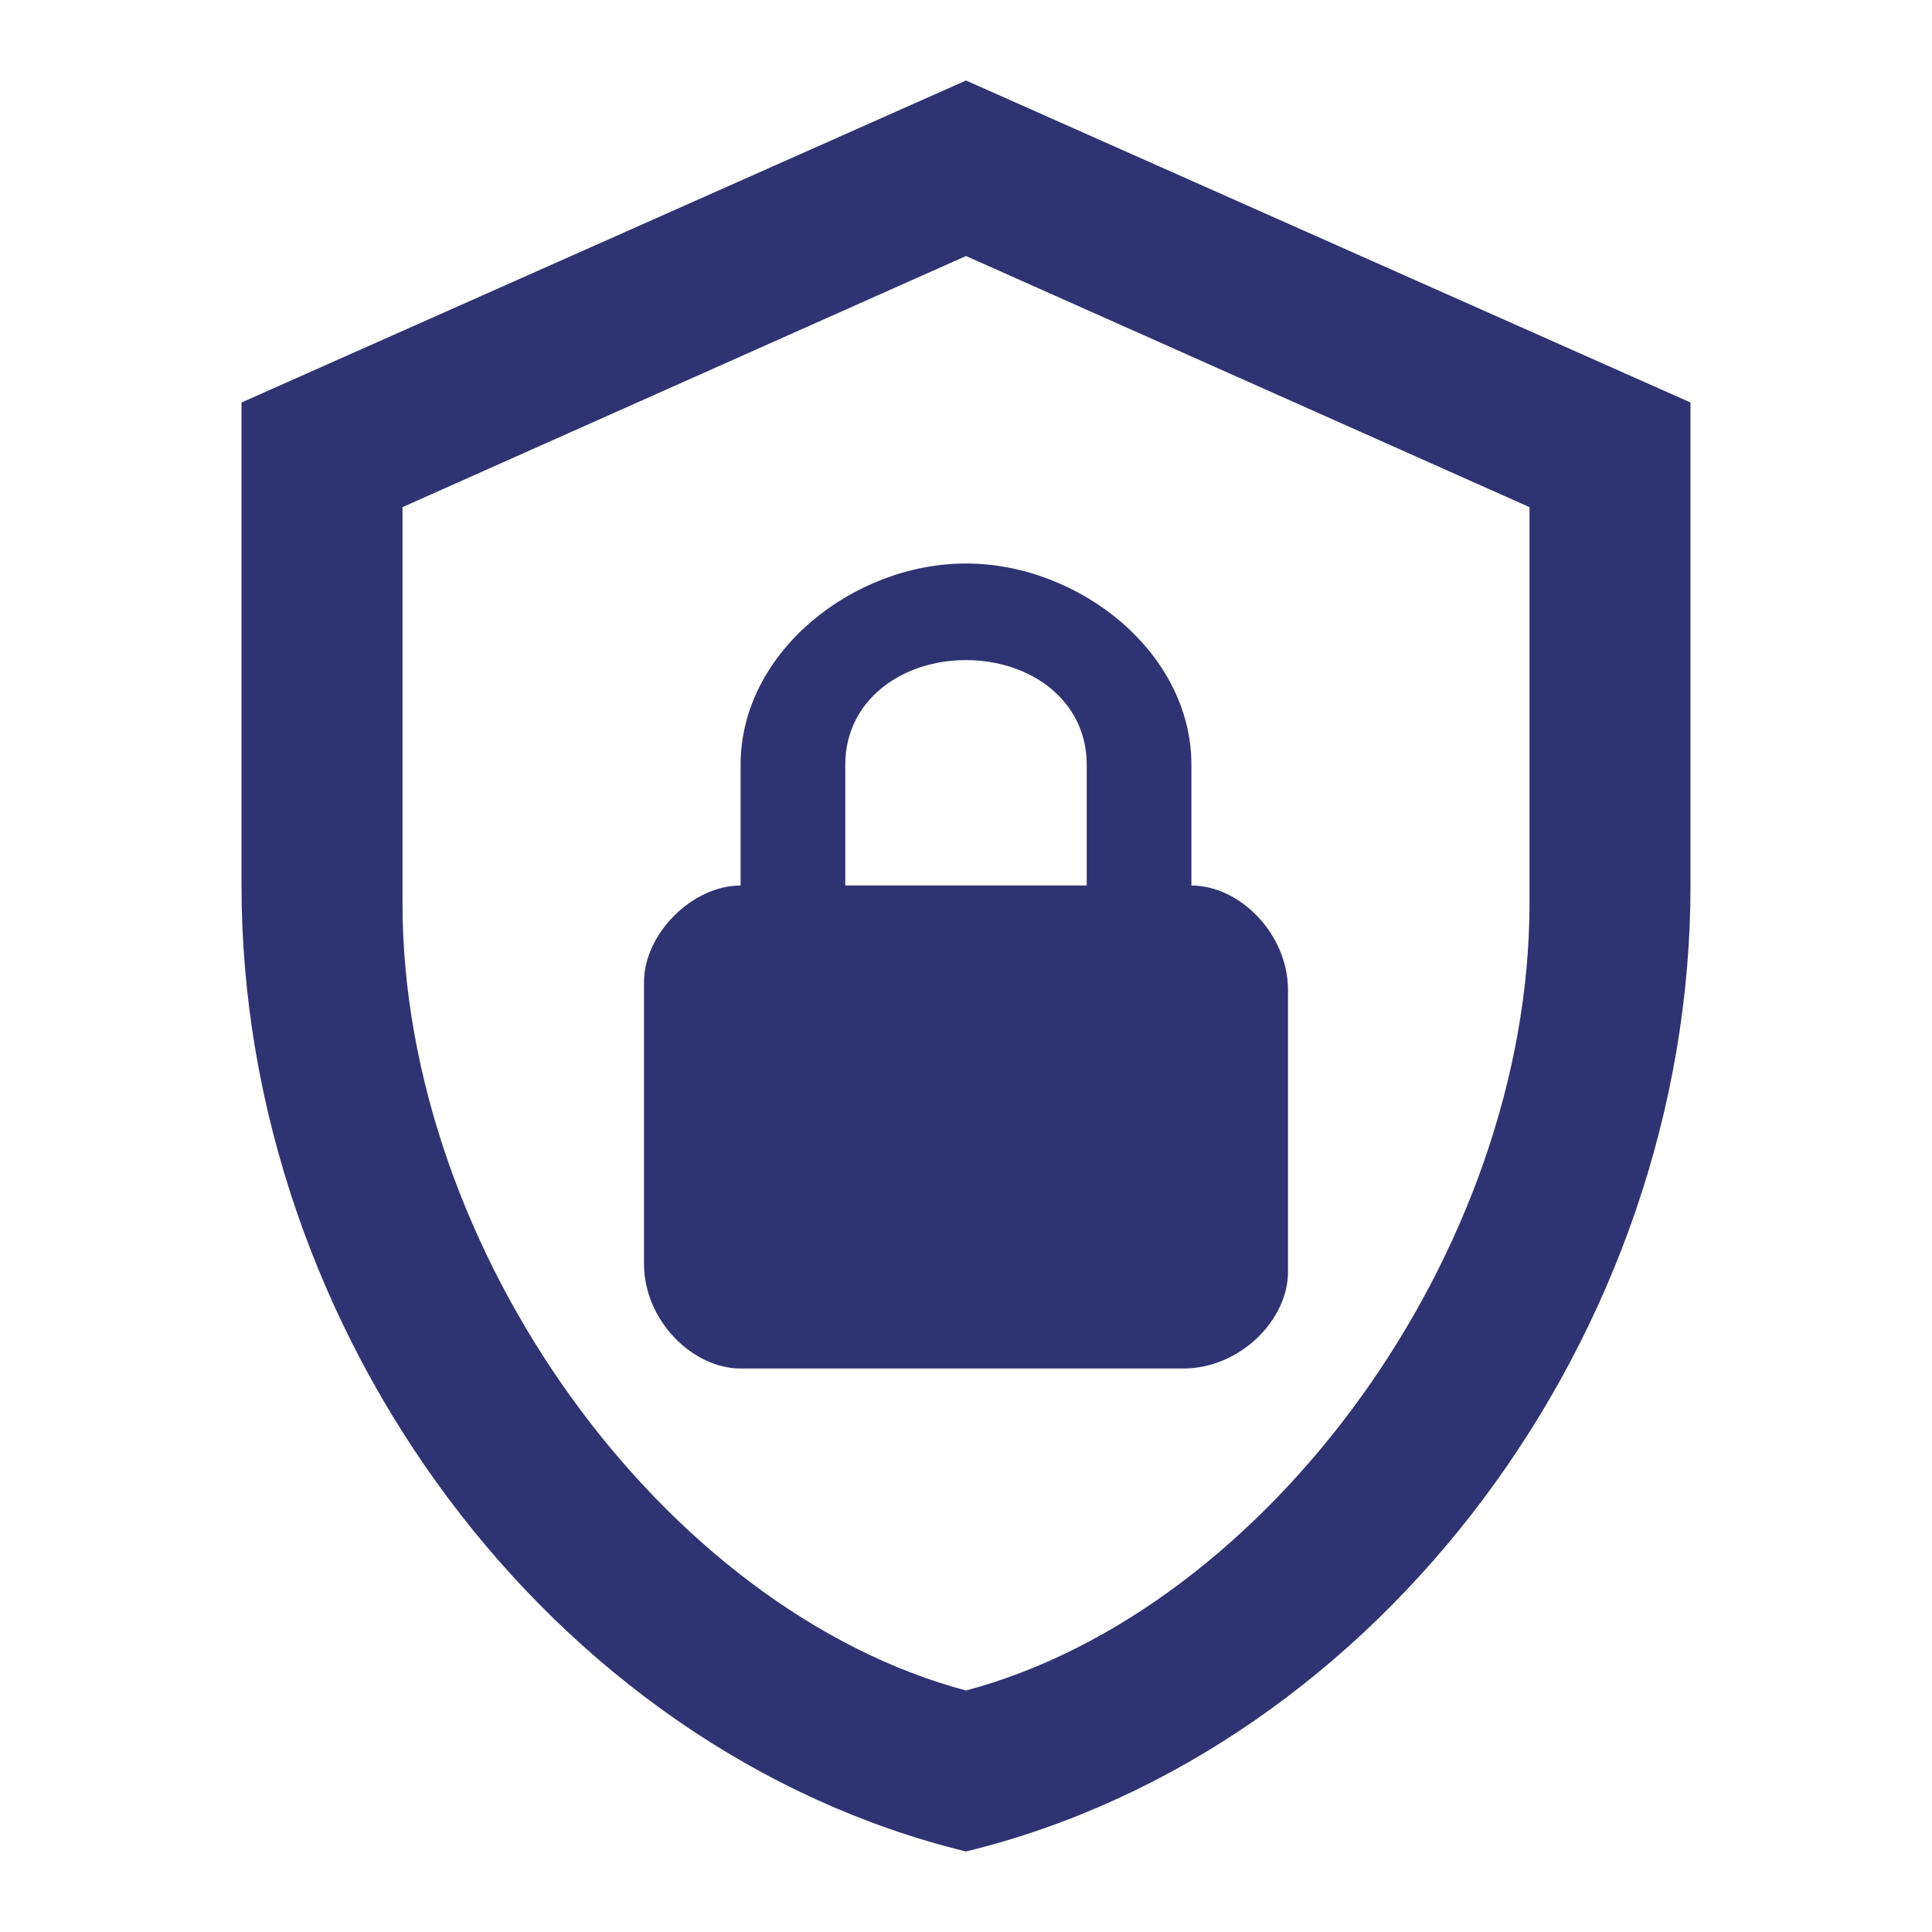 <svg width="45" height="45" viewBox="0 0 45 45" fill="none" xmlns="http://www.w3.org/2000/svg">
<path d="M39.375 20.625C39.375 31.031 32.175 40.763 22.5 43.125C12.825 40.763 5.625 31.031 5.625 20.625V9.375L22.5 1.875L39.375 9.375V20.625ZM22.5 39.375C29.531 37.5 35.625 29.137 35.625 21.038V11.812L22.5 5.963L9.375 11.812V21.038C9.375 29.137 15.469 37.5 22.5 39.375ZM27.75 20.625V17.812C27.75 15.188 25.125 13.125 22.5 13.125C19.875 13.125 17.25 15.188 17.25 17.812V20.625C16.125 20.625 15 21.75 15 22.875V29.438C15 30.75 16.125 31.875 17.25 31.875H27.562C28.875 31.875 30 30.75 30 29.625V23.062C30 21.75 28.875 20.625 27.75 20.625ZM25.312 20.625H19.688V17.812C19.688 16.312 21 15.375 22.5 15.375C24 15.375 25.312 16.312 25.312 17.812V20.625Z" fill="#303372"/>
</svg>

